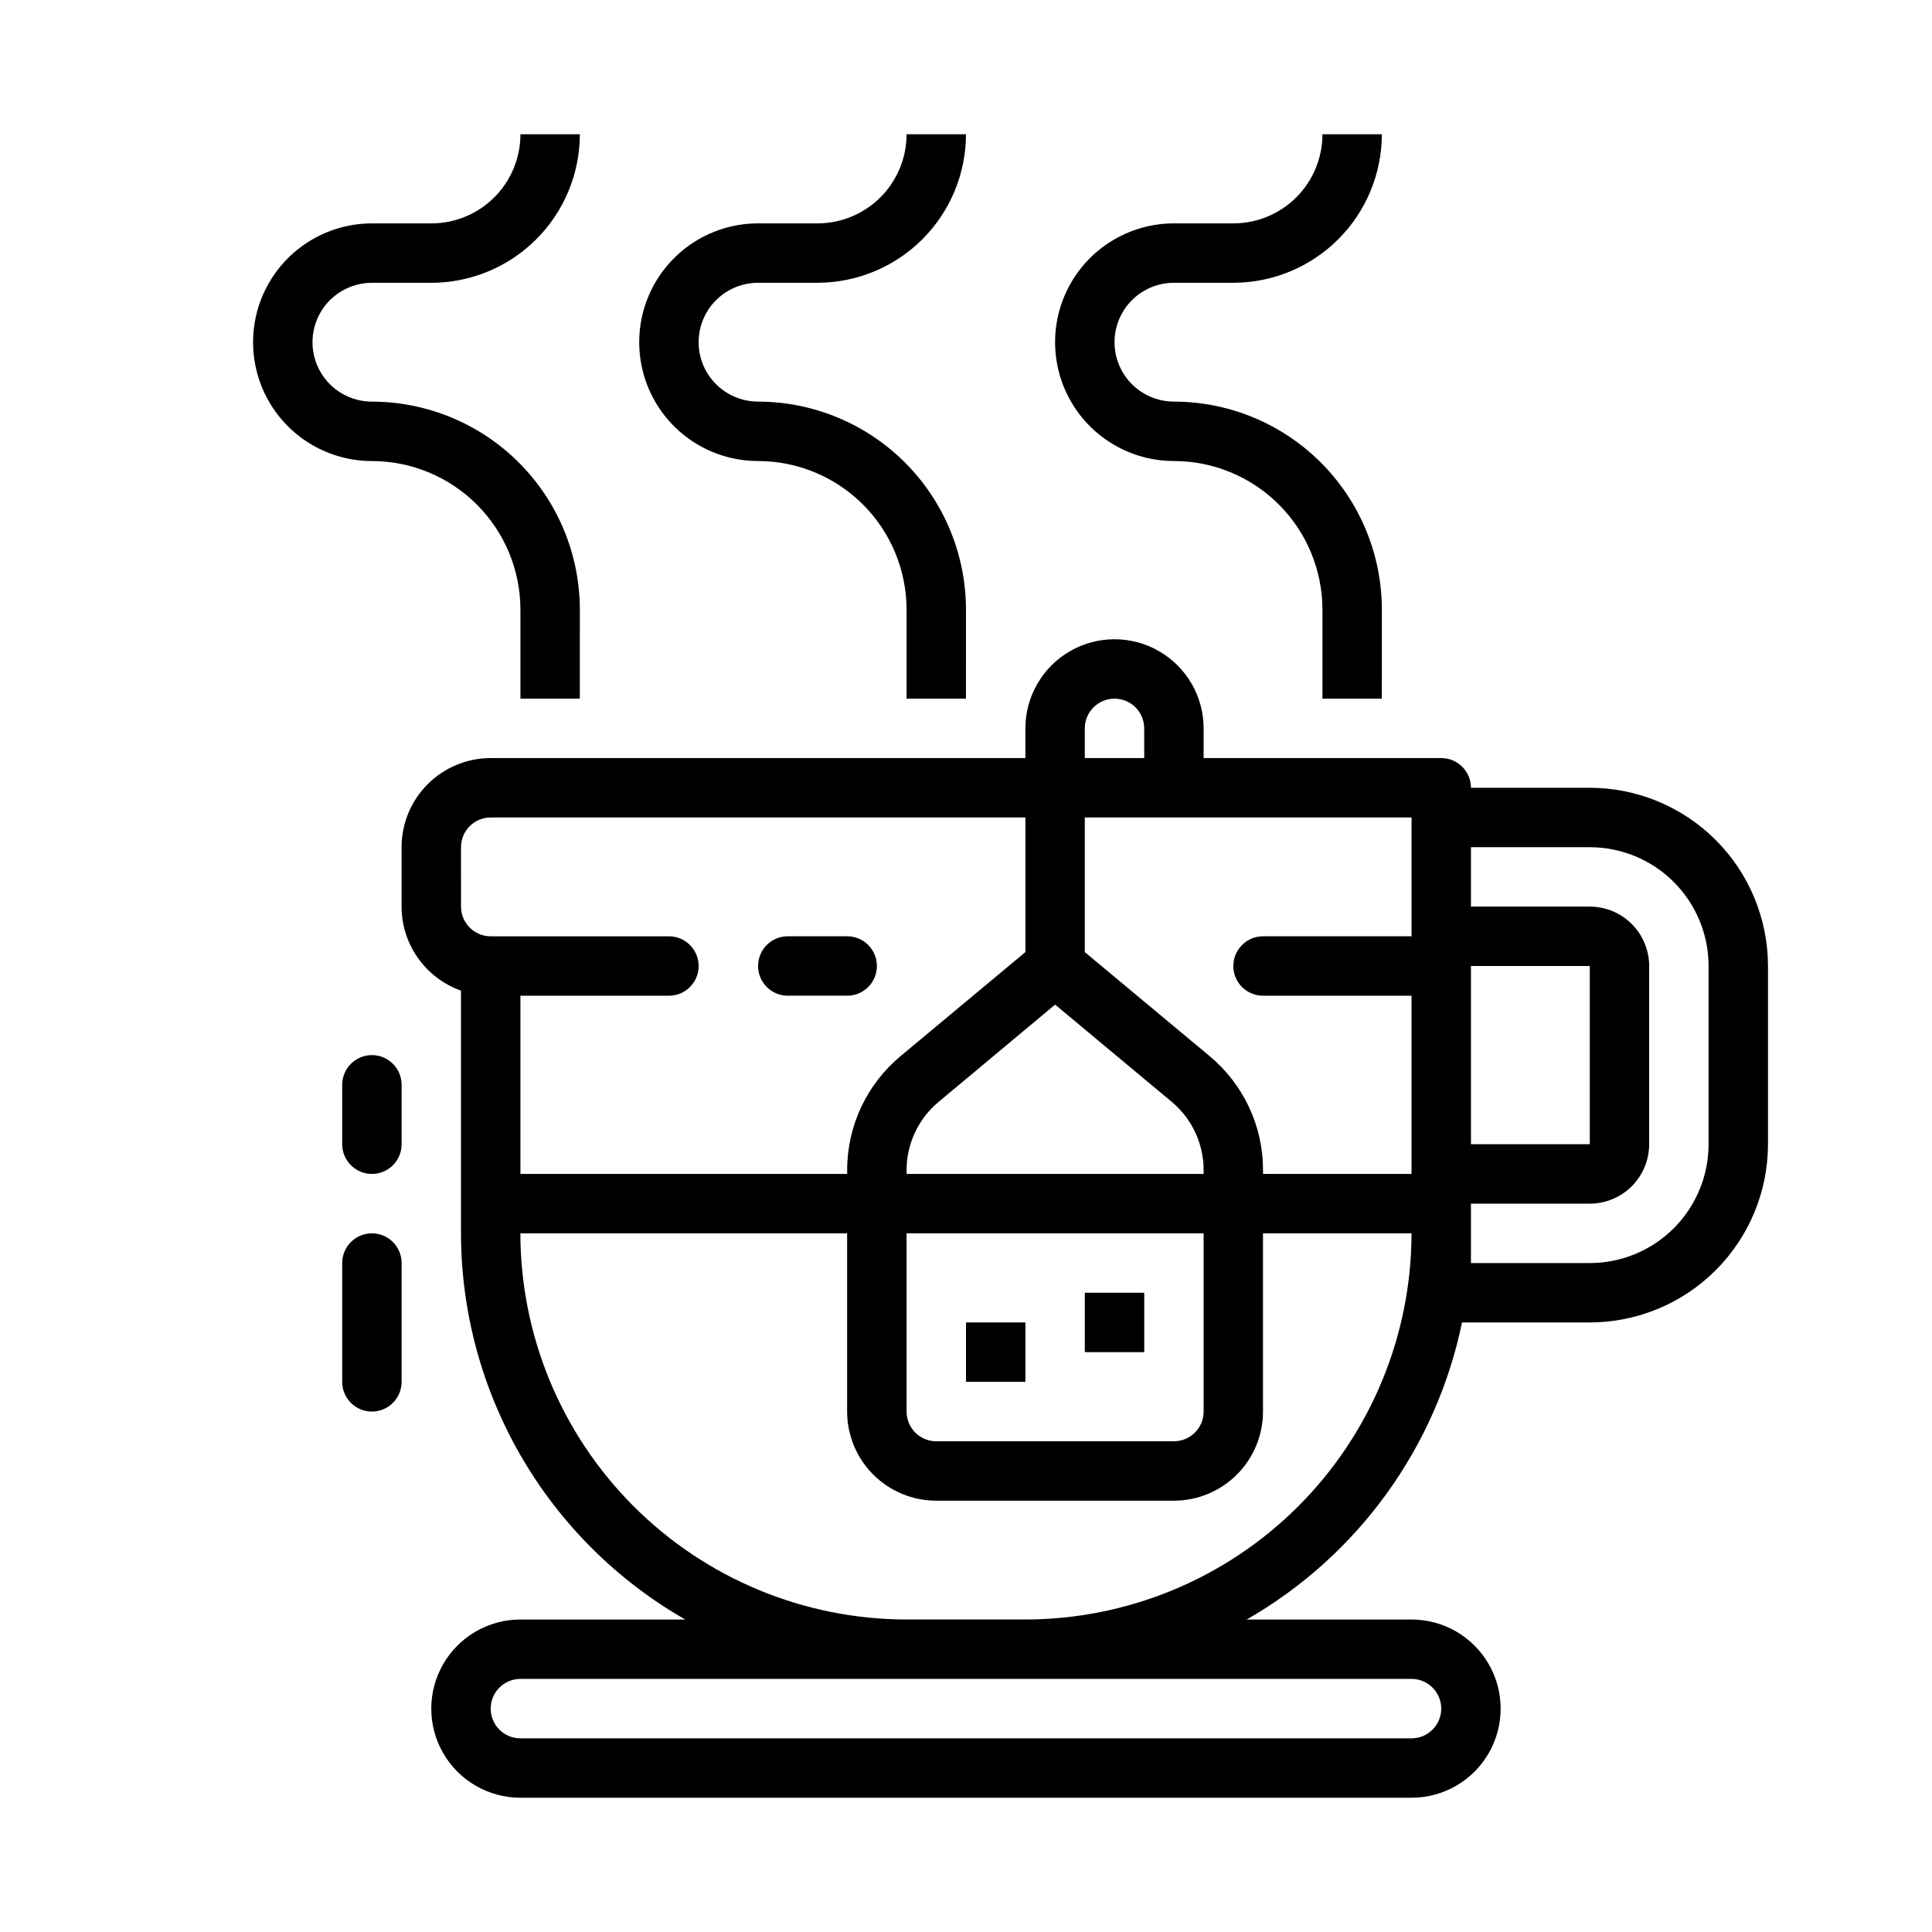 <?xml version="1.0" encoding="UTF-8"?>
<!-- Uploaded to: SVG Repo, www.svgrepo.com, Generator: SVG Repo Mixer Tools -->
<svg fill="#000000" width="800px" height="800px" version="1.1" viewBox="144 144 512 512" xmlns="http://www.w3.org/2000/svg">
 <g>
  <path d="m400 494.46h15.742v15.742h-15.742z"/>
  <path d="m431.49 486.59h15.742v15.742h-15.742z"/>
  <path d="m565.31 352.77h-31.488c0-2.086-0.832-4.09-2.309-5.566-1.477-1.477-3.477-2.305-5.566-2.305h-62.973v-7.871c0-8.438-4.504-16.234-11.809-20.453-7.309-4.219-16.309-4.219-23.617 0-7.309 4.219-11.809 12.016-11.809 20.453v7.871h-141.7c-6.266 0-12.27 2.488-16.699 6.918-4.43 4.426-6.918 10.434-6.918 16.699v15.742c0.008 4.883 1.523 9.645 4.34 13.633 2.82 3.984 6.805 7.004 11.406 8.637v64.324c0.023 20.777 5.531 41.18 15.965 59.148s25.426 32.867 43.461 43.188h-43.684c-8.438 0-16.234 4.5-20.453 11.809-4.219 7.305-4.219 16.309 0 23.613 4.219 7.309 12.016 11.809 20.453 11.809h236.16c8.438 0 16.234-4.5 20.453-11.809 4.219-7.305 4.219-16.309 0-23.613-4.219-7.309-12.016-11.809-20.453-11.809h-43.68c29.414-16.855 50.191-45.52 57.062-78.723h33.852c12.52-0.012 24.527-4.992 33.383-13.848 8.855-8.852 13.836-20.859 13.848-33.383v-47.23c-0.012-12.523-4.992-24.531-13.848-33.387-8.855-8.855-20.863-13.836-33.383-13.848zm-31.488 47.23h31.488v47.23l-31.488 0.004zm-15.742-7.871h-39.363c-4.348 0-7.871 3.527-7.871 7.875s3.523 7.871 7.871 7.871h39.359v47.23h-39.359v-1c0.012-11.684-5.184-22.766-14.168-30.234l-33.062-27.551v-35.68h86.59zm-94.469 18.105 30.859 25.719c5.383 4.473 8.5 11.109 8.504 18.105v1.047h-78.723v-1c0.004-6.996 3.121-13.633 8.504-18.105zm-39.359 60.617h78.723v47.23c0 2.09-0.832 4.09-2.309 5.566-1.477 1.477-3.477 2.305-5.566 2.305h-62.977c-4.348 0-7.871-3.523-7.871-7.871zm47.23-133.82h0.004c0-4.348 3.523-7.875 7.871-7.875s7.871 3.527 7.871 7.875v7.871h-15.742zm-165.31 31.488c0-4.348 3.523-7.875 7.871-7.875h141.7v35.668l-33.062 27.551v0.004c-8.988 7.469-14.184 18.555-14.168 30.242v1h-86.594v-47.23h39.359c4.348 0 7.871-3.523 7.871-7.871s-3.523-7.875-7.871-7.875h-47.23c-4.348 0-7.871-3.523-7.871-7.871zm251.9 220.41c4.348 0 7.871 3.527 7.871 7.875 0 4.348-3.523 7.871-7.871 7.871h-236.16c-4.348 0-7.871-3.523-7.871-7.871 0-4.348 3.523-7.875 7.871-7.875zm-102.34-15.742h-31.488c-27.133-0.031-53.145-10.824-72.328-30.008-19.184-19.188-29.977-45.199-30.008-72.328h86.594v47.23c0 6.266 2.488 12.27 6.914 16.699 4.43 4.43 10.438 6.918 16.699 6.918h62.977c6.266 0 12.27-2.488 16.699-6.918 4.43-4.43 6.918-10.434 6.918-16.699v-47.23h39.359c-0.031 27.129-10.824 53.141-30.008 72.328-19.184 19.184-45.195 29.977-72.328 30.008zm181.06-125.95c0 8.352-3.32 16.359-9.223 22.266-5.906 5.906-13.914 9.223-22.266 9.223h-31.488v-15.742h31.488c4.176 0 8.18-1.66 11.133-4.613 2.949-2.953 4.609-6.957 4.609-11.133v-47.23c0-4.176-1.66-8.18-4.609-11.133-2.953-2.953-6.957-4.613-11.133-4.613h-31.488v-15.742h31.488c8.352 0 16.359 3.316 22.266 9.223 5.902 5.902 9.223 13.914 9.223 22.266z"/>
  <path d="m352.77 407.87h15.746c4.348 0 7.871-3.523 7.871-7.871s-3.523-7.875-7.871-7.875h-15.746c-4.348 0-7.871 3.527-7.871 7.875s3.523 7.871 7.871 7.871z"/>
  <path d="m344.89 218.94h15.742c10.438-0.012 20.441-4.164 27.82-11.543 7.379-7.379 11.527-17.383 11.543-27.816h-15.746c0 6.262-2.488 12.27-6.918 16.699-4.426 4.43-10.434 6.918-16.699 6.918h-15.742c-11.25 0-21.645 6-27.27 15.742-5.625 9.742-5.625 21.746 0 31.488 5.625 9.742 16.02 15.746 27.27 15.746 10.434 0.012 20.438 4.16 27.816 11.539 7.379 7.379 11.531 17.383 11.543 27.82v23.617h15.742l0.004-23.617c-0.02-14.609-5.828-28.617-16.16-38.945-10.328-10.332-24.336-16.145-38.945-16.16-5.625 0-10.824-3-13.637-7.871s-2.812-10.875 0-15.746 8.012-7.871 13.637-7.871z"/>
  <path d="m242.56 266.18c10.434 0.012 20.438 4.16 27.816 11.539s11.531 17.383 11.543 27.82v23.617h15.742l0.004-23.617c-0.02-14.609-5.828-28.617-16.16-38.945-10.332-10.332-24.336-16.145-38.945-16.16-5.625 0-10.824-3-13.637-7.871s-2.812-10.875 0-15.746 8.012-7.871 13.637-7.871h15.742c10.438-0.012 20.441-4.164 27.82-11.543 7.379-7.379 11.527-17.383 11.543-27.816h-15.746c0 6.262-2.488 12.27-6.918 16.699-4.426 4.43-10.434 6.918-16.699 6.918h-15.742c-11.25 0-21.645 6-27.27 15.742-5.625 9.742-5.625 21.746 0 31.488 5.625 9.742 16.02 15.746 27.27 15.746z"/>
  <path d="m455.1 218.94h15.746c10.434-0.012 20.438-4.164 27.816-11.543 7.379-7.379 11.531-17.383 11.543-27.816h-15.746c0 6.262-2.484 12.27-6.914 16.699s-10.438 6.918-16.699 6.918h-15.746c-11.25 0-21.645 6-27.27 15.742-5.625 9.742-5.625 21.746 0 31.488 5.625 9.742 16.02 15.746 27.27 15.746 10.438 0.012 20.441 4.16 27.82 11.539s11.527 17.383 11.539 27.82v23.617h15.742l0.004-23.617c-0.016-14.609-5.828-28.617-16.16-38.945-10.328-10.332-24.336-16.145-38.945-16.16-5.625 0-10.82-3-13.633-7.871s-2.812-10.875 0-15.746 8.008-7.871 13.633-7.871z"/>
  <path d="m250.43 431.49c0-4.348-3.523-7.875-7.871-7.875s-7.871 3.527-7.871 7.875v15.742c0 4.348 3.523 7.871 7.871 7.871s7.871-3.523 7.871-7.871z"/>
  <path d="m242.56 470.85c-4.348 0-7.871 3.523-7.871 7.871v31.488c0 4.348 3.523 7.871 7.871 7.871s7.871-3.523 7.871-7.871v-31.488c0-2.086-0.828-4.09-2.305-5.566-1.477-1.477-3.481-2.305-5.566-2.305z"/>
 </g>
</svg>